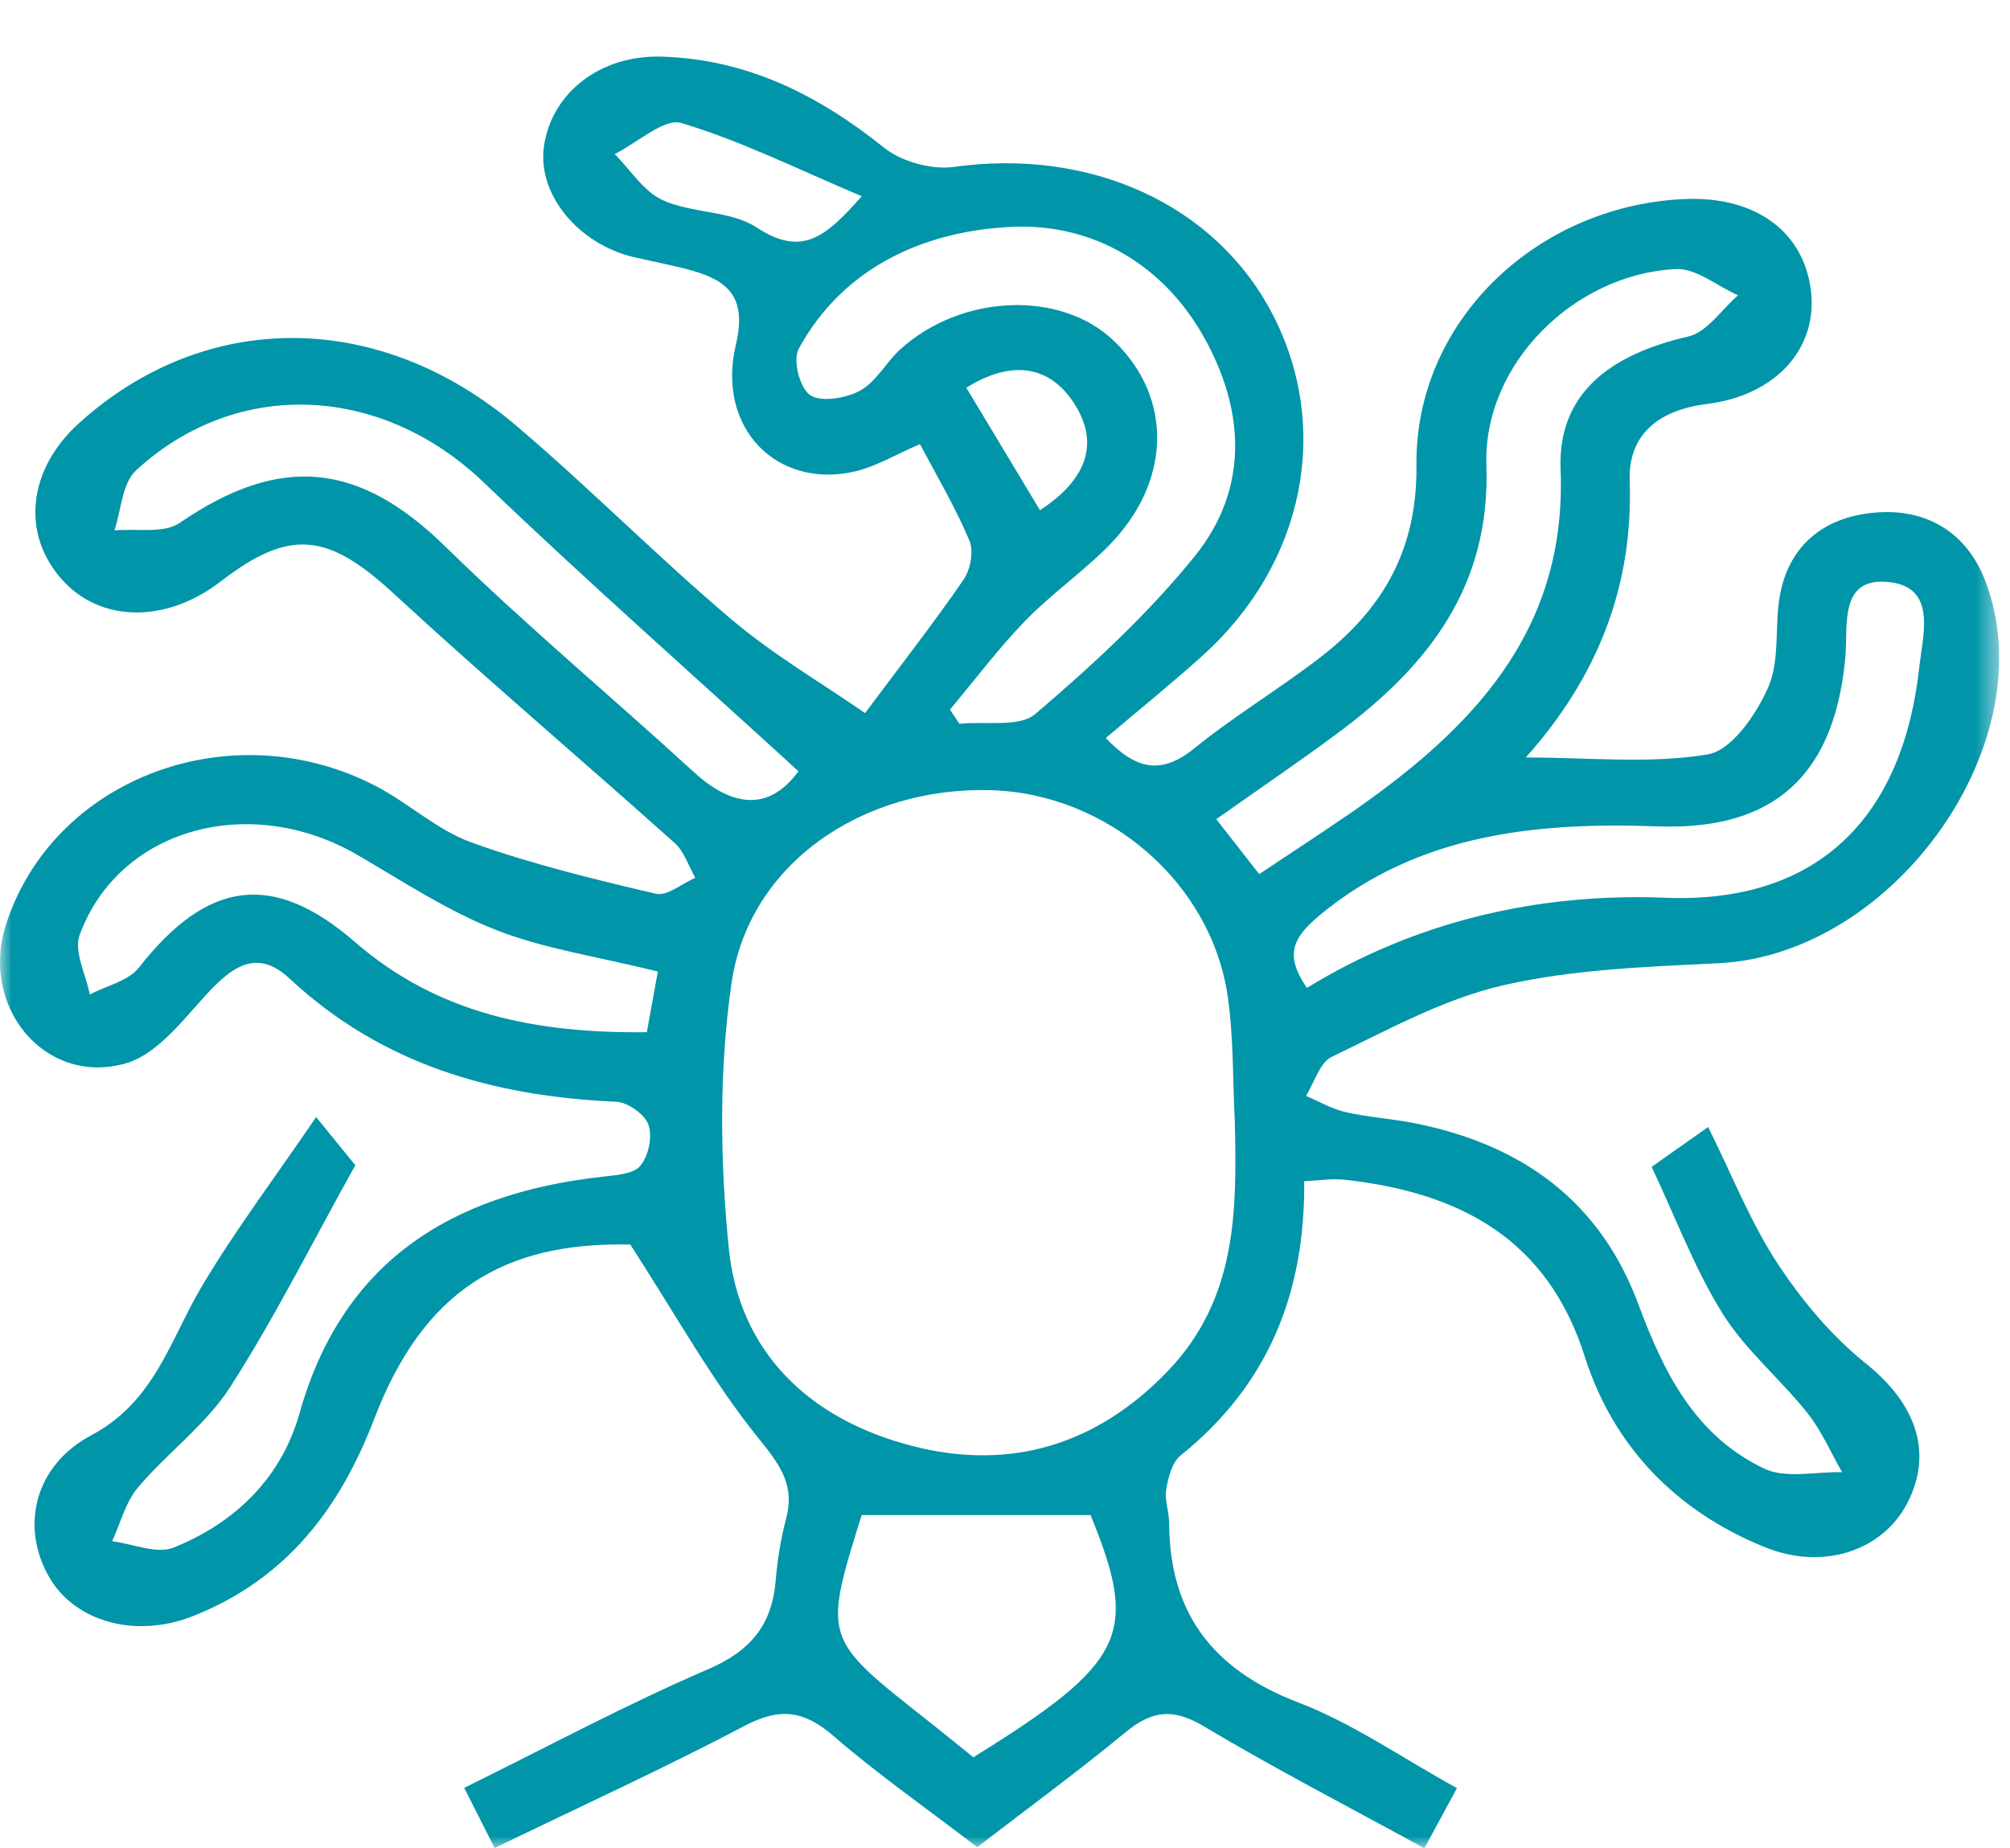 <?xml version="1.0" encoding="UTF-8"?>
<svg width="87px" height="80px" viewBox="0 0 87 80" version="1.1" xmlns="http://www.w3.org/2000/svg" xmlns:xlink="http://www.w3.org/1999/xlink">
    <title>D0B3448D-2EE1-4562-96D9-14286A3103B8</title>
    <defs>
        <polygon id="path-1" points="0 0 86.531 0 86.531 80 0 80"></polygon>
    </defs>
    <g id="18.-Campaigns-/-Elections" stroke="none" stroke-width="1" fill="none" fill-rule="evenodd">
        <g transform="translate(-271, -890)" id="Group-5">
            <g transform="translate(143.835, 863.577)">
                <g id="Top-Card" transform="translate(0.165, 0.423)">
                    <g id="myth-object-1" transform="translate(127, 26)">
                        <mask id="mask-2" fill="white">
                            <use xlink:href="#path-1"></use>
                        </mask>
                        <g id="Clip-2"></g>
                        <path d="M41.826,16.787 C42.888,18.554 43.921,20.272 45.014,22.089 C46.921,20.842 47.659,19.292 46.505,17.483 C45.409,15.767 43.726,15.598 41.826,16.787 M37.301,8.497 C34.537,7.33 32.087,6.102 29.489,5.325 C28.745,5.105 27.579,6.187 26.606,6.671 C27.293,7.357 27.858,8.291 28.692,8.668 C29.964,9.242 31.641,9.117 32.751,9.847 C34.738,11.156 35.759,10.229 37.301,8.497 M28.473,42.06 C25.858,41.411 23.565,41.08 21.475,40.263 C19.378,39.44 17.462,38.174 15.509,37.034 C10.833,34.298 5.153,35.846 3.449,40.472 C3.184,41.192 3.72,42.186 3.887,43.053 C4.608,42.676 5.558,42.468 6.008,41.896 C8.961,38.122 11.797,37.684 15.37,40.787 C18.962,43.905 23.209,44.742 27.997,44.687 C28.172,43.722 28.324,42.876 28.473,42.06 M42.129,76.077 C48.752,71.974 49.307,70.735 47.203,65.592 L37.296,65.592 C35.632,70.927 35.632,70.927 40.073,74.425 C40.728,74.939 41.371,75.469 42.129,76.077 M56.567,42.769 C61.304,39.863 66.633,38.65 72.076,38.866 C78.809,39.134 82.377,35.25 83.071,28.901 C83.222,27.523 83.85,25.443 81.799,25.204 C79.575,24.939 79.996,27.088 79.871,28.469 C79.351,34.192 76.135,35.933 71.744,35.775 C66.592,35.589 61.412,36.066 57.132,39.614 C55.896,40.637 55.621,41.385 56.567,42.769 M34.56,33.389 C29.88,29.11 25.321,25.087 20.941,20.889 C16.553,16.679 10.306,16.311 5.9,20.353 C5.28,20.917 5.252,22.078 4.953,22.963 C5.904,22.874 7.095,23.106 7.771,22.643 C12.134,19.645 15.544,20.004 19.277,23.663 C22.727,27.041 26.458,30.15 30.026,33.419 C31.813,35.058 33.371,35.031 34.56,33.389 M54.504,37.843 C55.896,36.914 57.08,36.141 58.245,35.345 C63.629,31.66 67.829,27.413 67.548,20.328 C67.418,17.078 69.633,15.359 73.071,14.57 C73.889,14.384 74.513,13.402 75.227,12.785 C74.33,12.385 73.416,11.609 72.544,11.648 C68.169,11.856 64.184,15.736 64.336,20.16 C64.513,25.368 61.852,28.799 57.927,31.719 C56.215,32.992 54.445,34.192 52.644,35.465 C53.301,36.305 53.805,36.95 54.504,37.843 M41.118,30.721 C41.255,30.926 41.389,31.131 41.527,31.335 C42.643,31.218 44.126,31.499 44.81,30.912 C47.276,28.81 49.69,26.582 51.708,24.087 C54.07,21.162 53.887,17.768 52.111,14.595 C50.36,11.471 47.315,9.652 43.775,9.822 C39.992,10.003 36.496,11.572 34.569,15.102 C34.304,15.59 34.614,16.798 35.07,17.109 C35.535,17.423 36.632,17.242 37.232,16.909 C37.929,16.524 38.345,15.693 38.96,15.132 C41.604,12.725 45.901,12.556 48.198,14.742 C50.806,17.227 50.715,20.928 47.905,23.713 C46.784,24.823 45.463,25.754 44.368,26.885 C43.203,28.089 42.194,29.438 41.118,30.721 M53.446,48.516 C53.355,46.723 53.397,44.909 53.14,43.137 C52.423,38.193 47.926,34.344 42.864,34.208 C37.304,34.06 32.402,37.42 31.663,42.564 C31.119,46.322 31.165,50.233 31.542,54.018 C31.99,58.532 35.015,61.447 39.481,62.599 C43.741,63.7 47.494,62.543 50.551,59.354 C53.558,56.211 53.536,52.398 53.446,48.516 M56.451,51.136 C56.492,55.963 54.909,59.948 51.104,63.009 C50.729,63.31 50.567,63.955 50.481,64.47 C50.401,64.938 50.6,65.443 50.605,65.933 C50.62,69.767 52.423,72.264 56.204,73.709 C58.544,74.603 60.646,76.082 63.062,77.413 C62.608,78.247 62.197,79.011 61.651,80.017 C58.358,78.211 55.165,76.566 52.096,74.731 C50.761,73.934 49.849,74.061 48.718,74.994 C46.662,76.691 44.504,78.271 42.299,79.968 C40.155,78.326 38.028,76.842 36.08,75.158 C34.813,74.062 33.777,73.904 32.25,74.707 C28.761,76.543 25.165,78.187 21.409,80.007 C20.938,79.072 20.548,78.299 20.093,77.401 C23.705,75.622 27.108,73.788 30.655,72.264 C32.532,71.455 33.416,70.307 33.574,68.434 C33.65,67.538 33.789,66.636 34.021,65.769 C34.404,64.353 33.825,63.492 32.885,62.334 C30.849,59.829 29.281,56.968 27.28,53.879 C21.807,53.759 18.327,55.875 16.203,61.415 C14.719,65.286 12.426,68.347 8.359,69.964 C5.887,70.943 3.246,70.227 2.125,68.272 C0.868,66.078 1.5,63.438 3.956,62.134 C6.702,60.674 7.365,57.998 8.738,55.686 C10.174,53.27 11.881,51.006 13.684,48.361 C14.719,49.637 15.228,50.261 15.378,50.447 C13.48,53.858 11.881,57.067 9.948,60.073 C8.909,61.686 7.229,62.905 5.968,64.402 C5.429,65.045 5.215,65.941 4.853,66.723 C5.747,66.837 6.789,67.291 7.508,67.001 C10.22,65.912 12.188,63.948 12.963,61.188 C14.787,54.699 19.431,51.684 26.056,50.946 C26.637,50.881 27.419,50.832 27.714,50.473 C28.075,50.04 28.245,49.216 28.067,48.695 C27.915,48.247 27.172,47.719 26.668,47.696 C21.314,47.464 16.498,46.067 12.53,42.361 C10.999,40.927 9.85,42.036 8.737,43.272 C7.778,44.34 6.704,45.685 5.423,46.043 C1.935,47.014 -0.883,43.583 0.257,40.032 C2.298,33.684 10.025,30.776 16.283,34.039 C17.701,34.78 18.925,35.938 20.404,36.471 C22.993,37.406 25.699,38.062 28.391,38.694 C28.871,38.808 29.524,38.25 30.096,38.002 C29.802,37.49 29.617,36.865 29.195,36.49 C25.155,32.872 21.01,29.36 17.028,25.686 C14.195,23.075 12.553,22.859 9.55,25.175 C7.2,26.984 4.373,26.96 2.704,25.115 C0.901,23.12 1.198,20.324 3.429,18.312 C8.874,13.394 16.398,13.383 22.339,18.424 C25.525,21.127 28.458,24.108 31.648,26.804 C33.473,28.351 35.586,29.584 37.443,30.871 C39.014,28.766 40.419,26.968 41.703,25.099 C42.006,24.658 42.154,23.869 41.959,23.403 C41.365,21.983 40.568,20.645 39.821,19.227 C38.74,19.695 37.939,20.181 37.07,20.394 C33.679,21.222 30.987,18.572 31.851,14.922 C32.358,12.769 31.443,12.09 29.684,11.64 C28.946,11.454 28.196,11.307 27.455,11.137 C25.033,10.576 23.265,8.419 23.54,6.368 C23.851,4.052 25.949,2.377 28.623,2.451 C32.355,2.56 35.44,4.126 38.273,6.4 C39.018,6.998 40.329,7.362 41.288,7.226 C47.157,6.405 52.563,8.811 55.053,13.551 C57.646,18.486 56.474,24.384 52.072,28.365 C50.72,29.587 49.294,30.737 47.862,31.951 C49.158,33.312 50.255,33.566 51.693,32.399 C53.443,30.978 55.41,29.808 57.196,28.421 C59.911,26.314 61.348,23.726 61.309,20.154 C61.235,13.938 66.476,8.928 72.857,8.619 C75.929,8.471 78.047,9.978 78.379,12.547 C78.7,15.042 76.911,17.112 73.881,17.489 C71.75,17.756 70.471,18.848 70.539,20.809 C70.695,25.38 69.158,29.302 66.042,32.793 C68.816,32.793 71.435,33.08 73.924,32.658 C74.961,32.481 76.019,30.92 76.529,29.769 C77.038,28.621 76.817,27.19 77.02,25.899 C77.379,23.642 78.916,22.386 81.15,22.192 C83.403,21.994 85.136,23.07 85.93,25.147 C88.578,32.057 82.058,41.312 74.398,41.7 C71.269,41.856 68.075,41.963 65.052,42.659 C62.471,43.253 60.06,44.595 57.649,45.75 C57.116,46.007 56.893,46.864 56.528,47.445 C57.103,47.688 57.657,48.016 58.26,48.151 C59.247,48.375 60.273,48.434 61.266,48.634 C65.935,49.575 69.269,52.035 70.917,56.47 C71.991,59.36 73.344,62.158 76.379,63.588 C77.302,64.02 78.605,63.708 79.734,63.735 C79.236,62.871 78.84,61.937 78.223,61.163 C77.05,59.69 75.534,58.435 74.556,56.861 C73.348,54.92 72.539,52.742 71.489,50.517 C72.178,50.029 72.899,49.52 73.934,48.792 C74.993,50.922 75.772,52.92 76.93,54.686 C77.978,56.284 79.266,57.832 80.767,59.034 C82.886,60.731 83.703,62.839 82.559,65.066 C81.495,67.133 78.922,68.002 76.413,66.991 C72.497,65.413 69.811,62.566 68.59,58.717 C66.985,53.663 63.233,51.63 58.199,51.073 C57.646,51.013 57.071,51.111 56.451,51.136" id="Fill-1" fill="#0095A8" mask="url(#mask-2)"></path>
                    </g>
                </g>
            </g>
        </g>
    </g>
</svg>